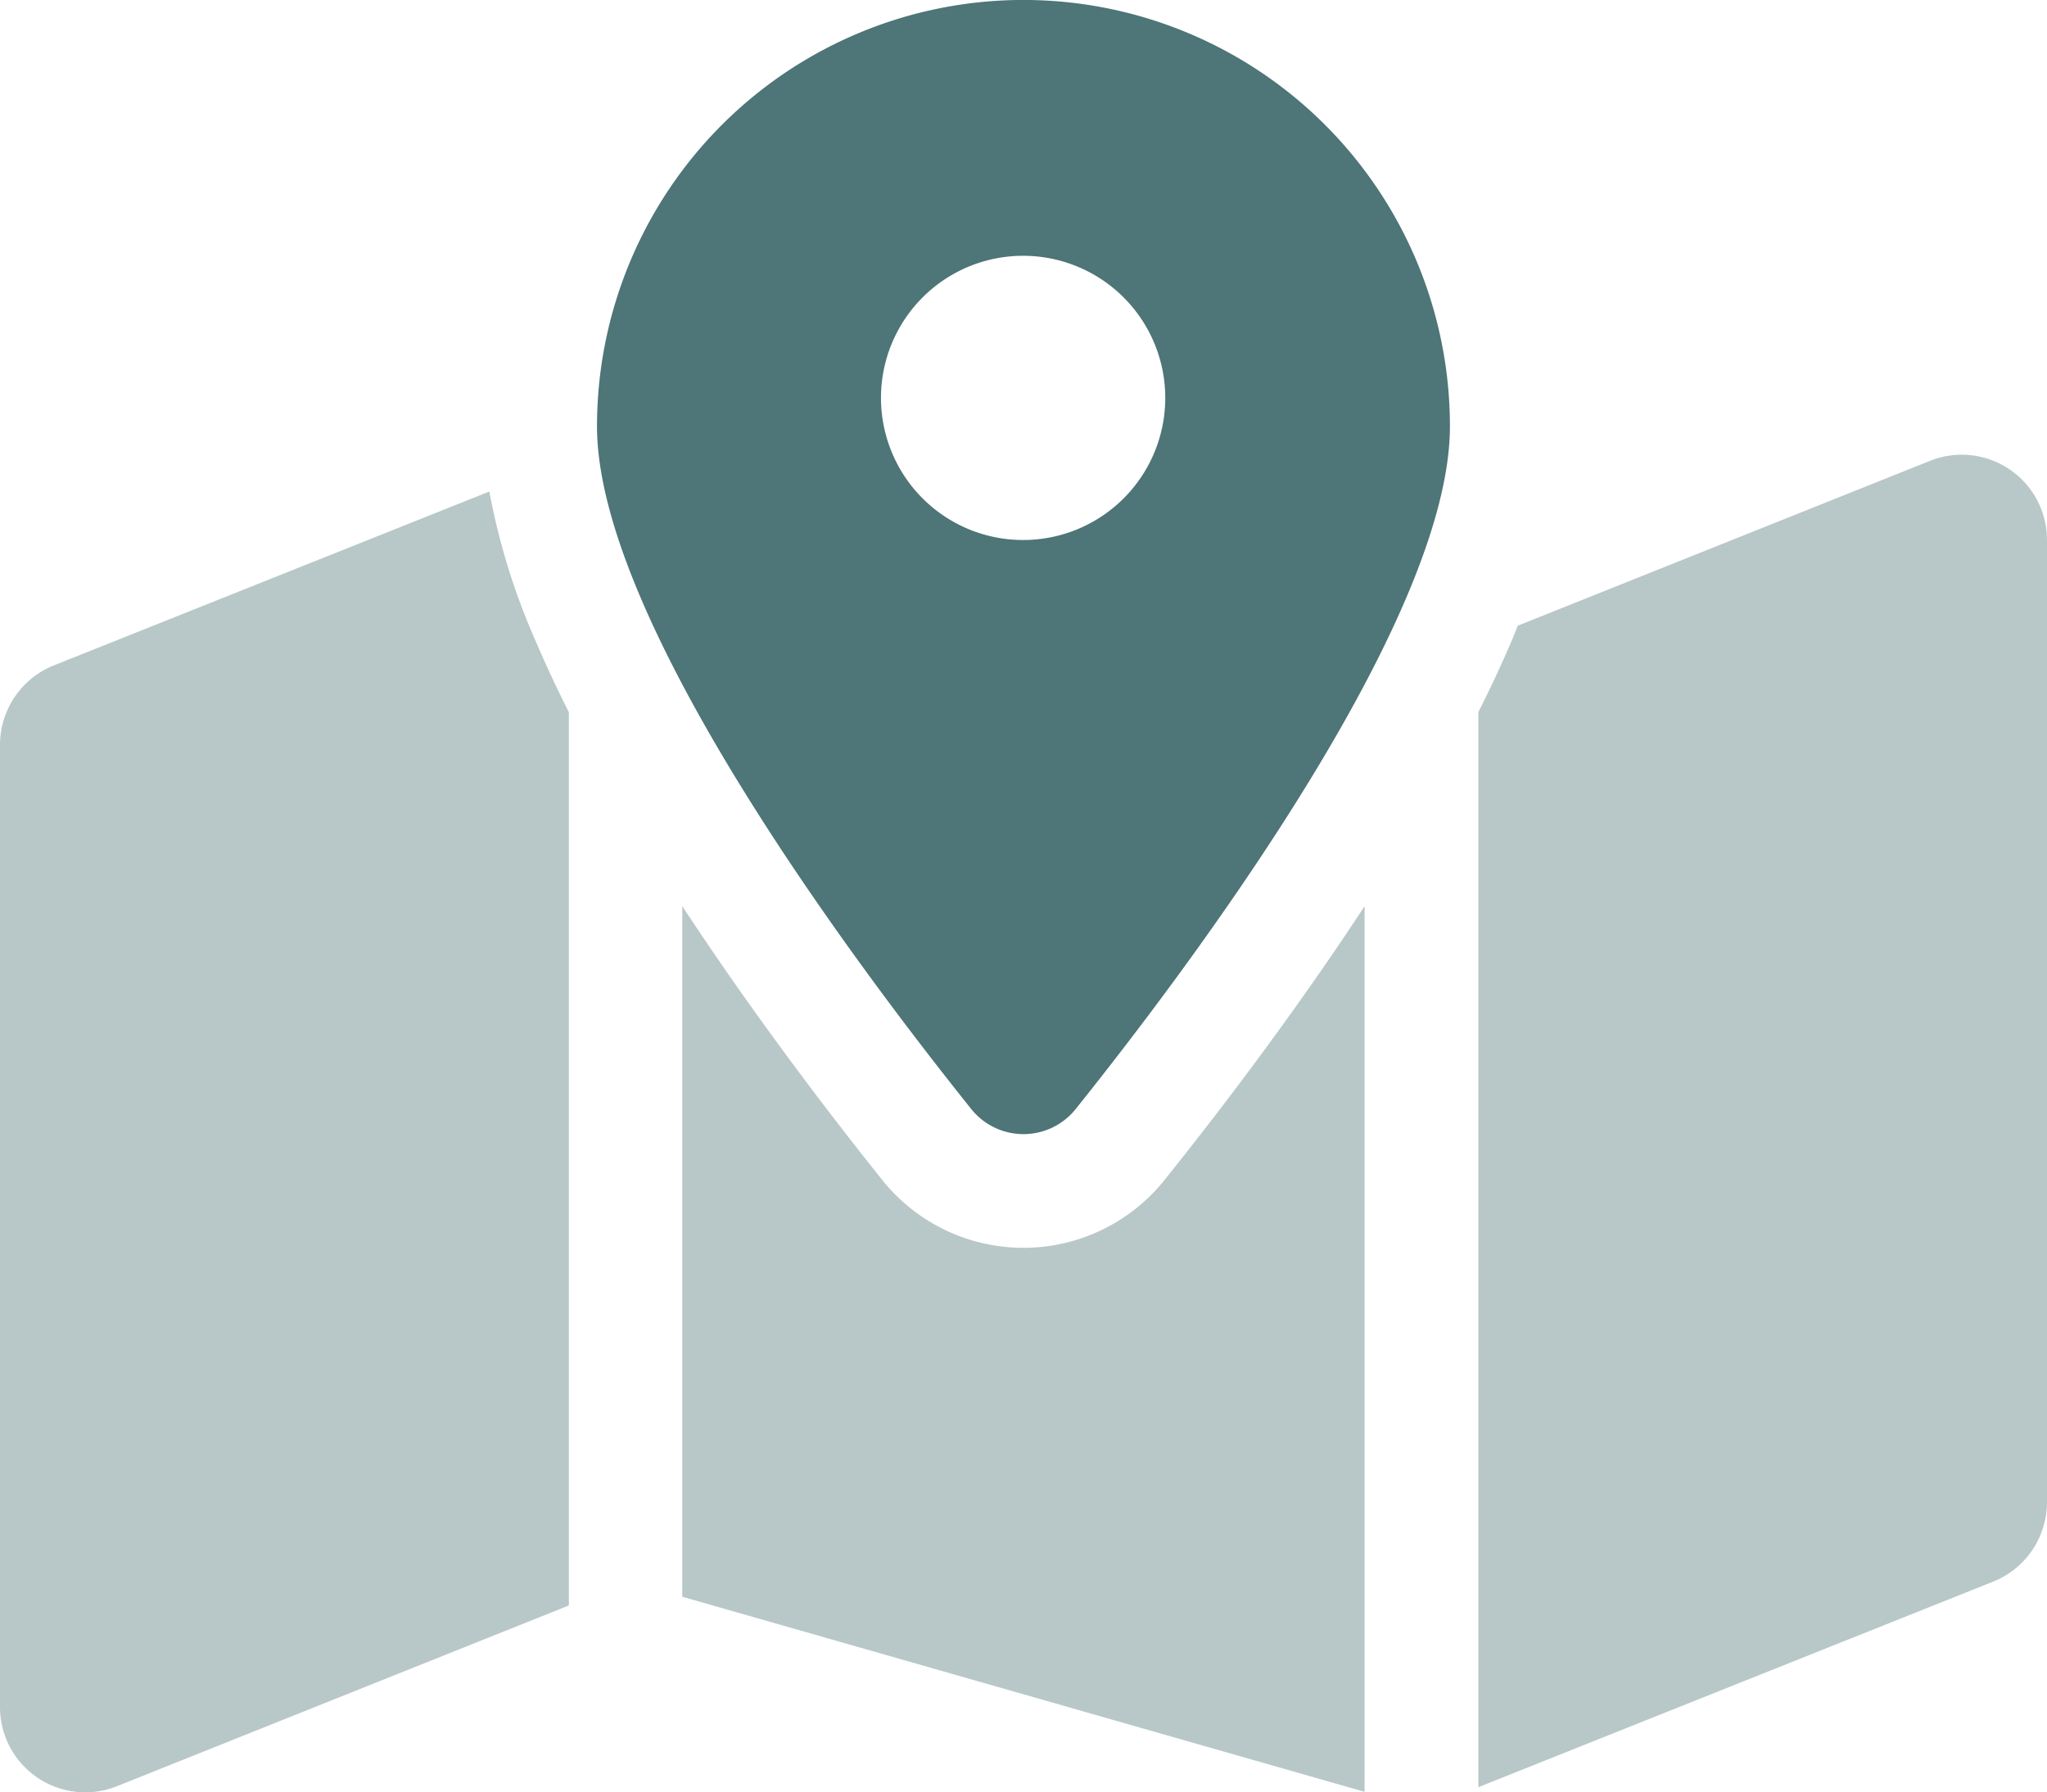 <svg id="map-location-dot-duotone" xmlns="http://www.w3.org/2000/svg" width="27.06" height="23.698" viewBox="0 0 27.06 23.698">
  <path id="Path_27" data-name="Path 27" d="M174.333,14.657c1.508-1.884,4.942-6.455,4.942-9.02a5.637,5.637,0,0,0-11.275,0c0,2.565,3.434,7.136,4.942,9.02A.884.884,0,0,0,174.333,14.657Zm-.7-11.275a1.879,1.879,0,1,1-1.879,1.879A1.879,1.879,0,0,1,173.637,3.382Z" transform="translate(-160.108)" fill="#4e7577"/>
  <path id="Path_28" data-name="Path 28" d="M19.543,145.58V131.365c.164-.324.315-.648.451-.968.023-.056.047-.117.07-.174l5.45-2.18a1.127,1.127,0,0,1,1.546,1.048v12.722a1.133,1.133,0,0,1-.709,1.048ZM.709,130.749l5.76-2.3a8.917,8.917,0,0,0,.6,1.95c.136.319.287.644.451.968v11.81l-5.976,2.391A1.127,1.127,0,0,1,0,144.519V131.8A1.133,1.133,0,0,1,.709,130.749Zm17.33,3.18v11.712l-9.02-2.579V133.93c.963,1.47,1.987,2.8,2.64,3.617a2.389,2.389,0,0,0,3.739,0C16.053,136.73,17.077,135.4,18.04,133.93Z" transform="translate(0 -121.95)" fill="#4e7577" opacity="0.4"/>
</svg>
